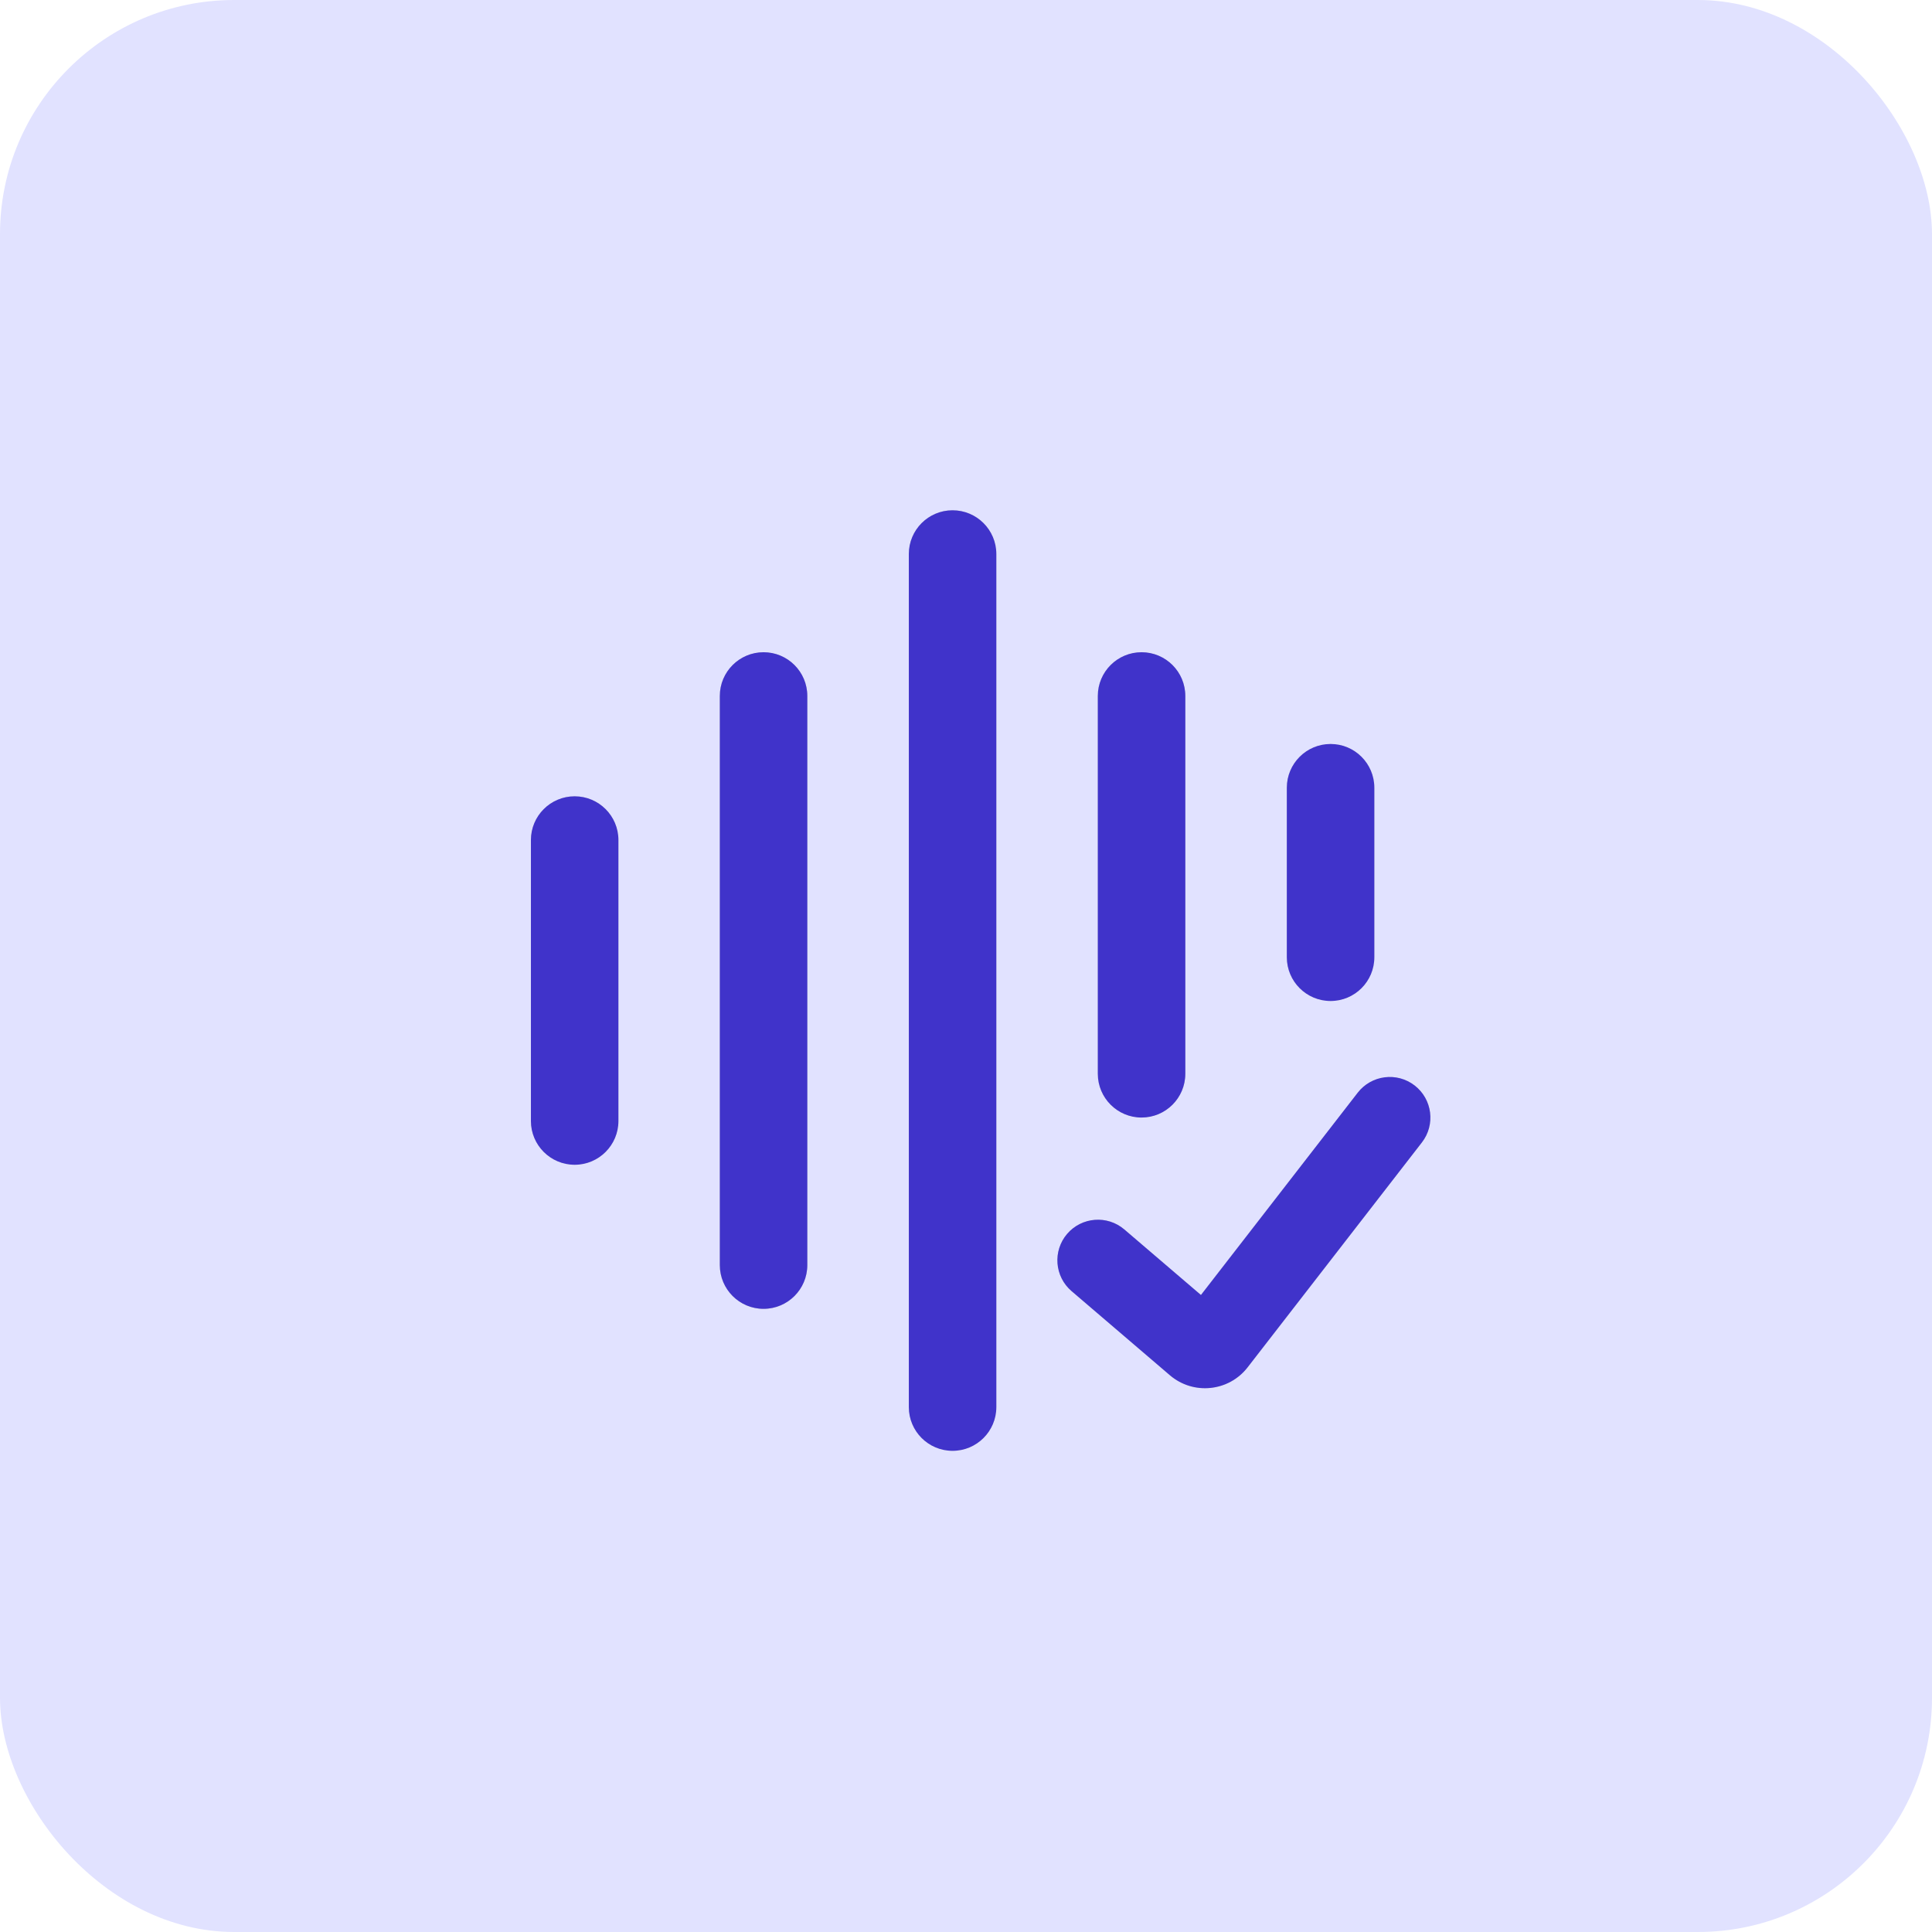 <svg width="66" height="66" viewBox="0 0 66 66" fill="none" xmlns="http://www.w3.org/2000/svg">
<rect width="66" height="66" rx="8" fill="#E1E2FF"/>
<path d="M32.541 17.432C33.366 17.432 34.036 18.101 34.036 18.926V48.068C34.036 48.894 33.366 49.562 32.541 49.562C31.716 49.562 31.047 48.894 31.047 48.068V18.926C31.047 18.101 31.716 17.432 32.541 17.432ZM46.382 37.328C46.851 36.723 47.722 36.613 48.327 37.082C48.932 37.551 49.043 38.422 48.574 39.027L42.621 46.709C41.976 47.542 40.765 47.665 39.965 46.98L36.606 44.106C36.025 43.609 35.957 42.734 36.454 42.152C36.952 41.571 37.827 41.502 38.409 42L41.026 44.239L46.382 37.328ZM26.084 22.281C26.909 22.281 27.579 22.95 27.579 23.775V43.217C27.579 44.042 26.909 44.712 26.084 44.712C25.259 44.712 24.59 44.042 24.59 43.217V23.775C24.59 22.95 25.259 22.282 26.084 22.281ZM19.631 27.203C20.456 27.203 21.126 27.872 21.126 28.697V38.295C21.126 39.12 20.456 39.79 19.631 39.79C18.806 39.79 18.137 39.12 18.137 38.295V28.697C18.137 27.872 18.806 27.203 19.631 27.203ZM38.998 22.281C39.823 22.282 40.492 22.95 40.492 23.775V36.682C40.492 37.507 39.823 38.176 38.998 38.177C38.173 38.177 37.503 37.507 37.503 36.682V23.775C37.503 22.95 38.173 22.281 38.998 22.281ZM45.455 25.416C46.28 25.416 46.949 26.085 46.949 26.91V32.701C46.949 33.526 46.28 34.195 45.455 34.195C44.63 34.195 43.96 33.526 43.96 32.701V26.91C43.96 26.085 44.63 25.416 45.455 25.416Z" fill="#CBCECF"/>
<path d="M32.541 17.432C33.366 17.432 34.036 18.101 34.036 18.926V48.068C34.036 48.894 33.366 49.562 32.541 49.562C31.716 49.562 31.047 48.894 31.047 48.068V18.926C31.047 18.101 31.716 17.432 32.541 17.432ZM46.382 37.328C46.851 36.723 47.722 36.613 48.327 37.082C48.932 37.551 49.043 38.422 48.574 39.027L42.621 46.709C41.976 47.542 40.765 47.665 39.965 46.98L36.606 44.106C36.025 43.609 35.957 42.734 36.454 42.152C36.952 41.571 37.827 41.502 38.409 42L41.026 44.239L46.382 37.328ZM26.084 22.281C26.909 22.281 27.579 22.95 27.579 23.775V43.217C27.579 44.042 26.909 44.712 26.084 44.712C25.259 44.712 24.59 44.042 24.59 43.217V23.775C24.59 22.95 25.259 22.282 26.084 22.281ZM19.631 27.203C20.456 27.203 21.126 27.872 21.126 28.697V38.295C21.126 39.12 20.456 39.79 19.631 39.79C18.806 39.79 18.137 39.12 18.137 38.295V28.697C18.137 27.872 18.806 27.203 19.631 27.203ZM38.998 22.281C39.823 22.282 40.492 22.95 40.492 23.775V36.682C40.492 37.507 39.823 38.176 38.998 38.177C38.173 38.177 37.503 37.507 37.503 36.682V23.775C37.503 22.95 38.173 22.281 38.998 22.281ZM45.455 25.416C46.28 25.416 46.949 26.085 46.949 26.91V32.701C46.949 33.526 46.28 34.195 45.455 34.195C44.63 34.195 43.96 33.526 43.96 32.701V26.91C43.96 26.085 44.63 25.416 45.455 25.416Z" fill="#4033CA"/>
</svg>

